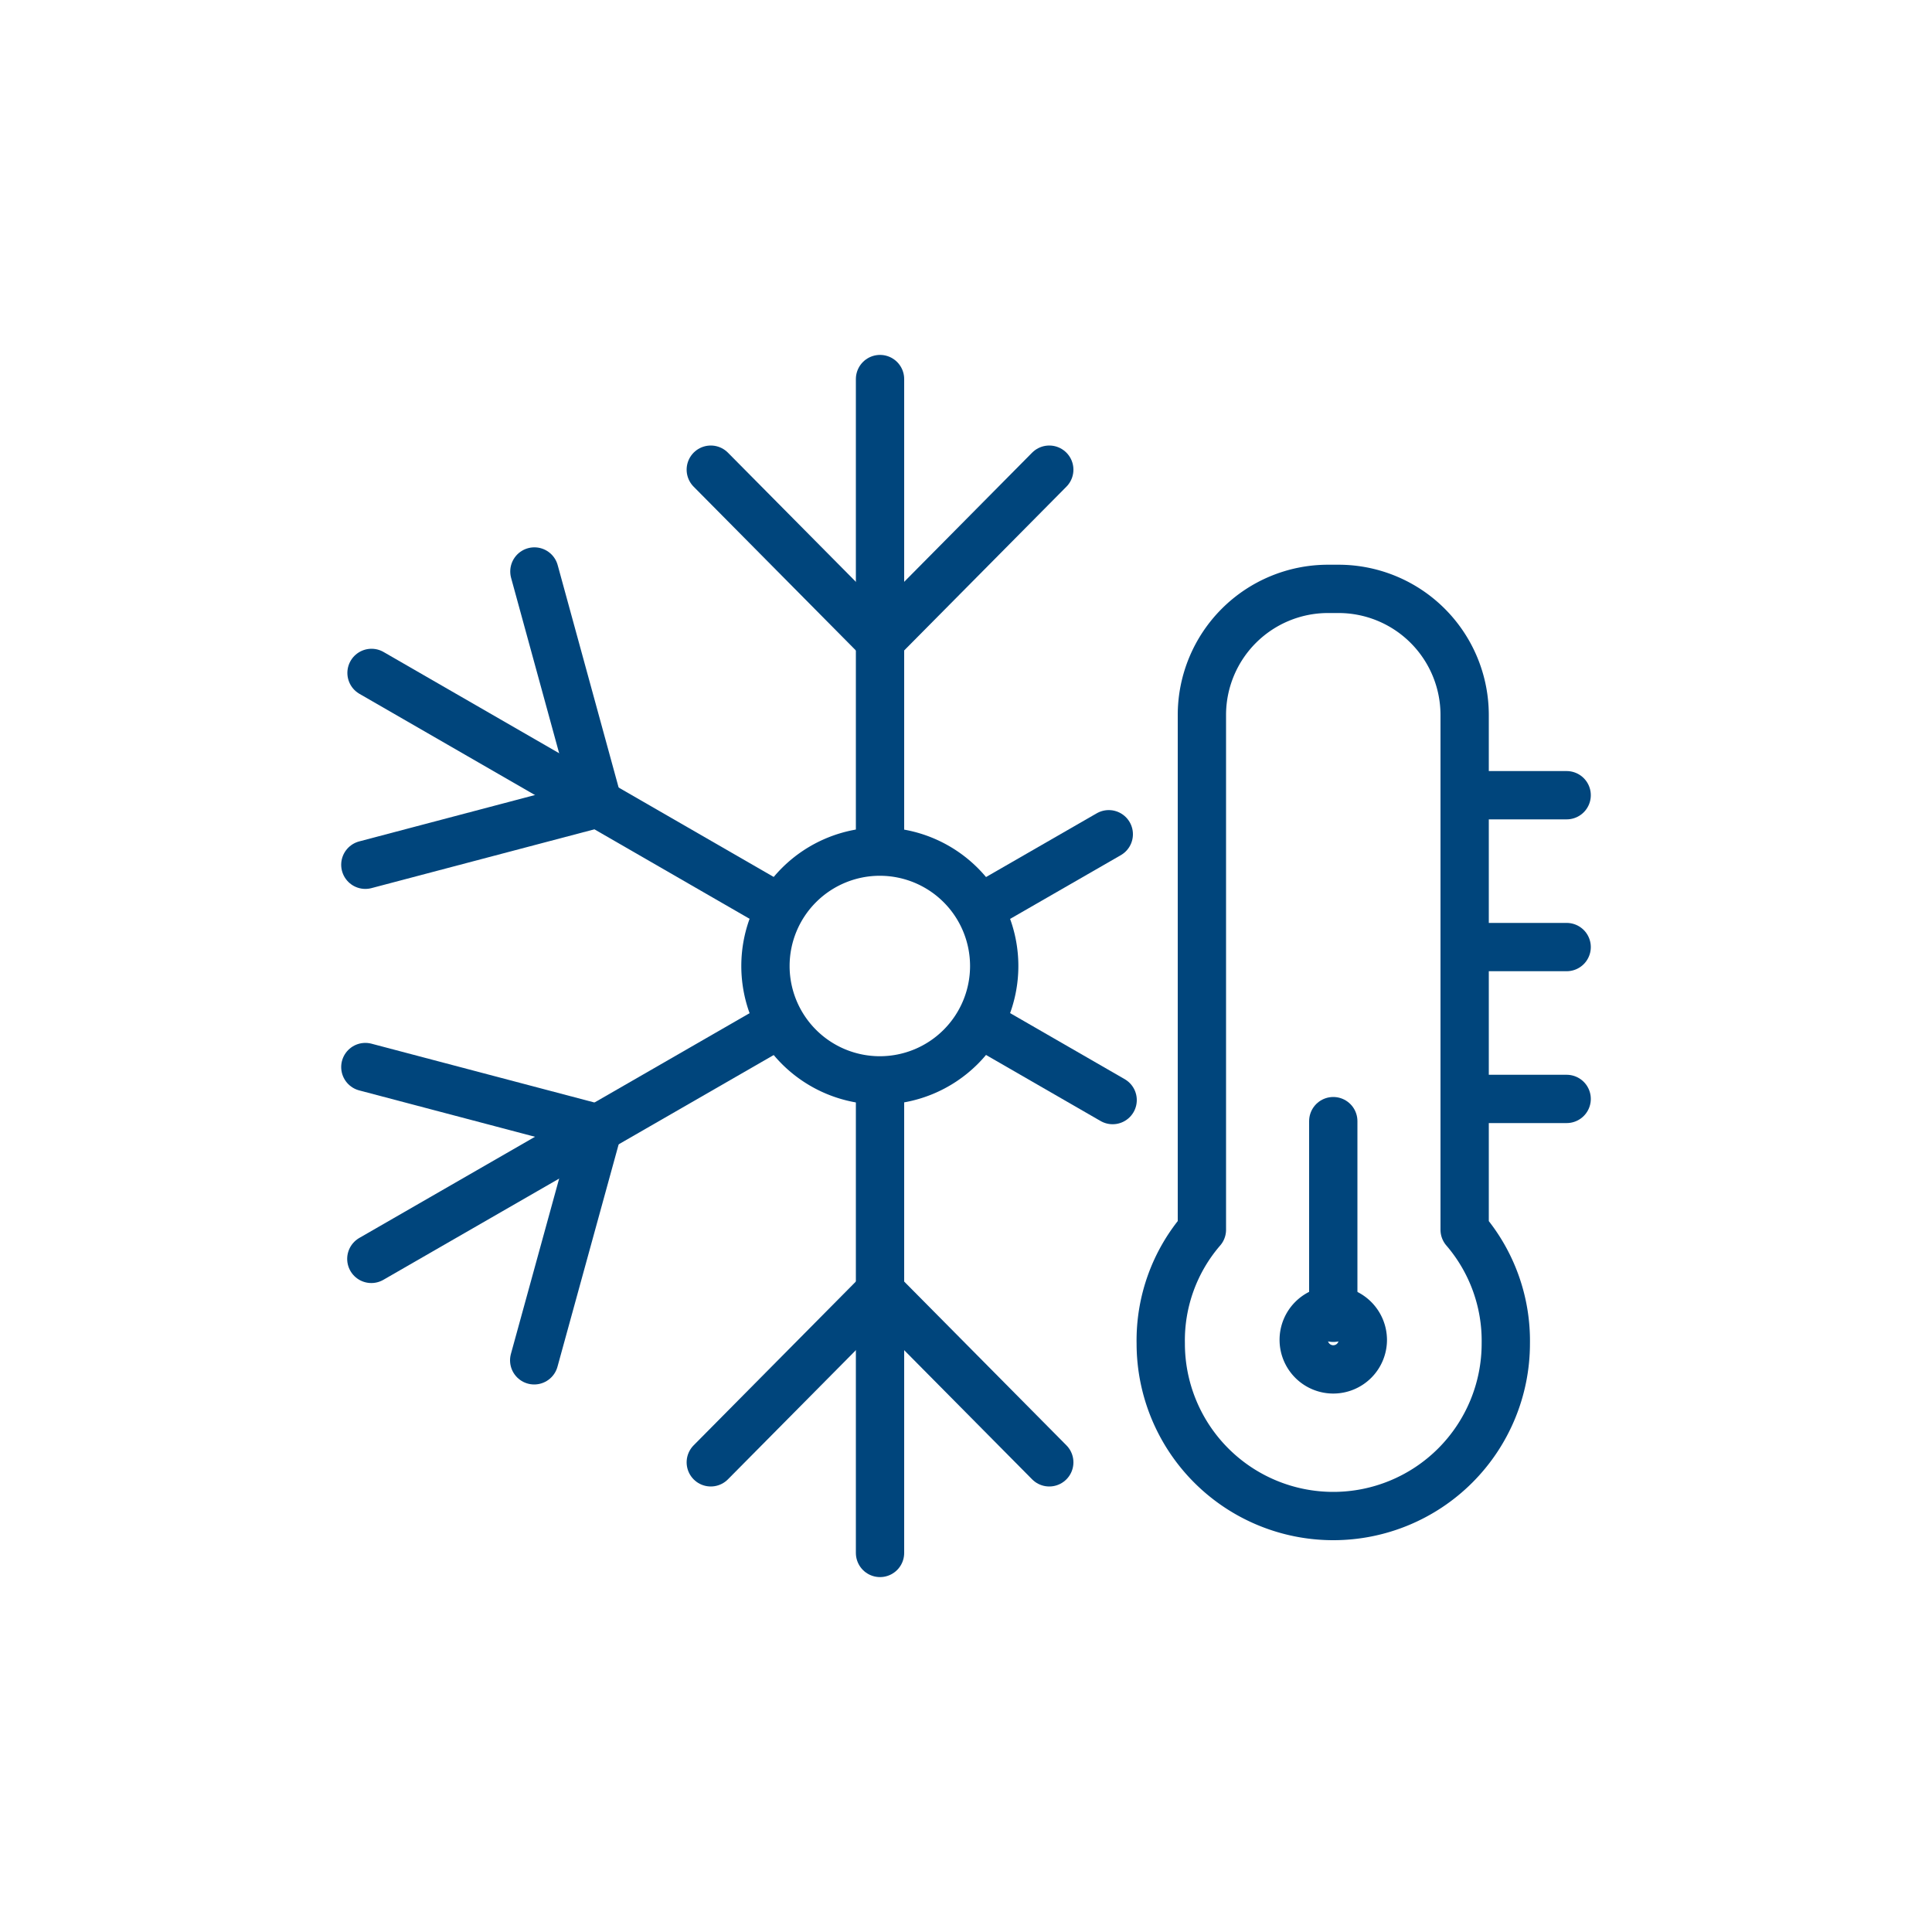 <svg id="a50c830a-27c4-4819-8611-3d6e09b8f206" data-name="Layer 1" xmlns="http://www.w3.org/2000/svg" viewBox="0 0 100 100"><defs><style>.a7a4ef1a-6795-4019-935b-ea7ab5376cee,.bdaf430c-9a78-4d49-86dd-7afff54fe170,.bf9788a9-7367-49e7-9535-1cf55cef643a{fill:none;stroke:#00457c;stroke-width:2.5px;}.bdaf430c-9a78-4d49-86dd-7afff54fe170,.bf9788a9-7367-49e7-9535-1cf55cef643a{stroke-linejoin:round;}.bf9788a9-7367-49e7-9535-1cf55cef643a{stroke-linecap:round;}.a7a4ef1a-6795-4019-935b-ea7ab5376cee{stroke-miterlimit:10;}</style></defs><path class="bdaf430c-9a78-4d49-86dd-7afff54fe170" d="M62.21,63.65c0-2.81,0-26.66,0-26.66a6.53,6.53,0,0,1,6.51-6.51h.59A6.53,6.53,0,0,1,75.81,37V63.65a8.82,8.82,0,0,1,2.13,5.89,8.93,8.93,0,1,1-17.86,0A8.77,8.77,0,0,1,62.21,63.65Z"/><line class="bf9788a9-7367-49e7-9535-1cf55cef643a" x1="76.32" y1="56.88" x2="81.09" y2="56.88"/><line class="bf9788a9-7367-49e7-9535-1cf55cef643a" x1="76.32" y1="49.02" x2="81.09" y2="49.02"/><line class="bf9788a9-7367-49e7-9535-1cf55cef643a" x1="76.32" y1="41.16" x2="81.09" y2="41.16"/><line class="bf9788a9-7367-49e7-9535-1cf55cef643a" x1="69.01" y1="68.21" x2="69.01" y2="58.03"/><path class="a7a4ef1a-6795-4019-935b-ea7ab5376cee" d="M70.54,69.35A1.53,1.53,0,1,1,69,67.82,1.54,1.54,0,0,1,70.54,69.35Z"/><path class="bf9788a9-7367-49e7-9535-1cf55cef643a" d="M51.46,50a5.92,5.92,0,1,1-5.91-5.92A5.92,5.92,0,0,1,51.46,50Z"/><line class="bf9788a9-7367-49e7-9535-1cf55cef643a" x1="45.55" y1="19.62" x2="45.55" y2="43.65"/><line class="bf9788a9-7367-49e7-9535-1cf55cef643a" x1="45.87" y1="32.83" x2="54.31" y2="24.31"/><line class="bf9788a9-7367-49e7-9535-1cf55cef643a" x1="45.23" y1="32.83" x2="36.79" y2="24.31"/><line class="bf9788a9-7367-49e7-9535-1cf55cef643a" x1="45.55" y1="80.38" x2="45.55" y2="56.35"/><line class="bf9788a9-7367-49e7-9535-1cf55cef643a" x1="45.23" y1="67.17" x2="36.79" y2="75.69"/><line class="bf9788a9-7367-49e7-9535-1cf55cef643a" x1="45.87" y1="67.17" x2="54.31" y2="75.69"/><line class="bf9788a9-7367-49e7-9535-1cf55cef643a" x1="57.39" y1="43.18" x2="51.05" y2="46.83"/><line class="bf9788a9-7367-49e7-9535-1cf55cef643a" x1="19.22" y1="65.16" x2="40.04" y2="53.17"/><line class="bf9788a9-7367-49e7-9535-1cf55cef643a" x1="30.51" y1="58.29" x2="18.91" y2="55.23"/><line class="bf9788a9-7367-49e7-9535-1cf55cef643a" x1="30.83" y1="58.85" x2="27.65" y2="70.41"/><line class="bf9788a9-7367-49e7-9535-1cf55cef643a" x1="57.59" y1="56.94" x2="51.05" y2="53.17"/><line class="bf9788a9-7367-49e7-9535-1cf55cef643a" x1="19.23" y1="34.83" x2="40.04" y2="46.83"/><line class="bf9788a9-7367-49e7-9535-1cf55cef643a" x1="30.83" y1="41.15" x2="27.66" y2="29.58"/><line class="bf9788a9-7367-49e7-9535-1cf55cef643a" x1="30.51" y1="41.7" x2="18.91" y2="44.76"/></svg>